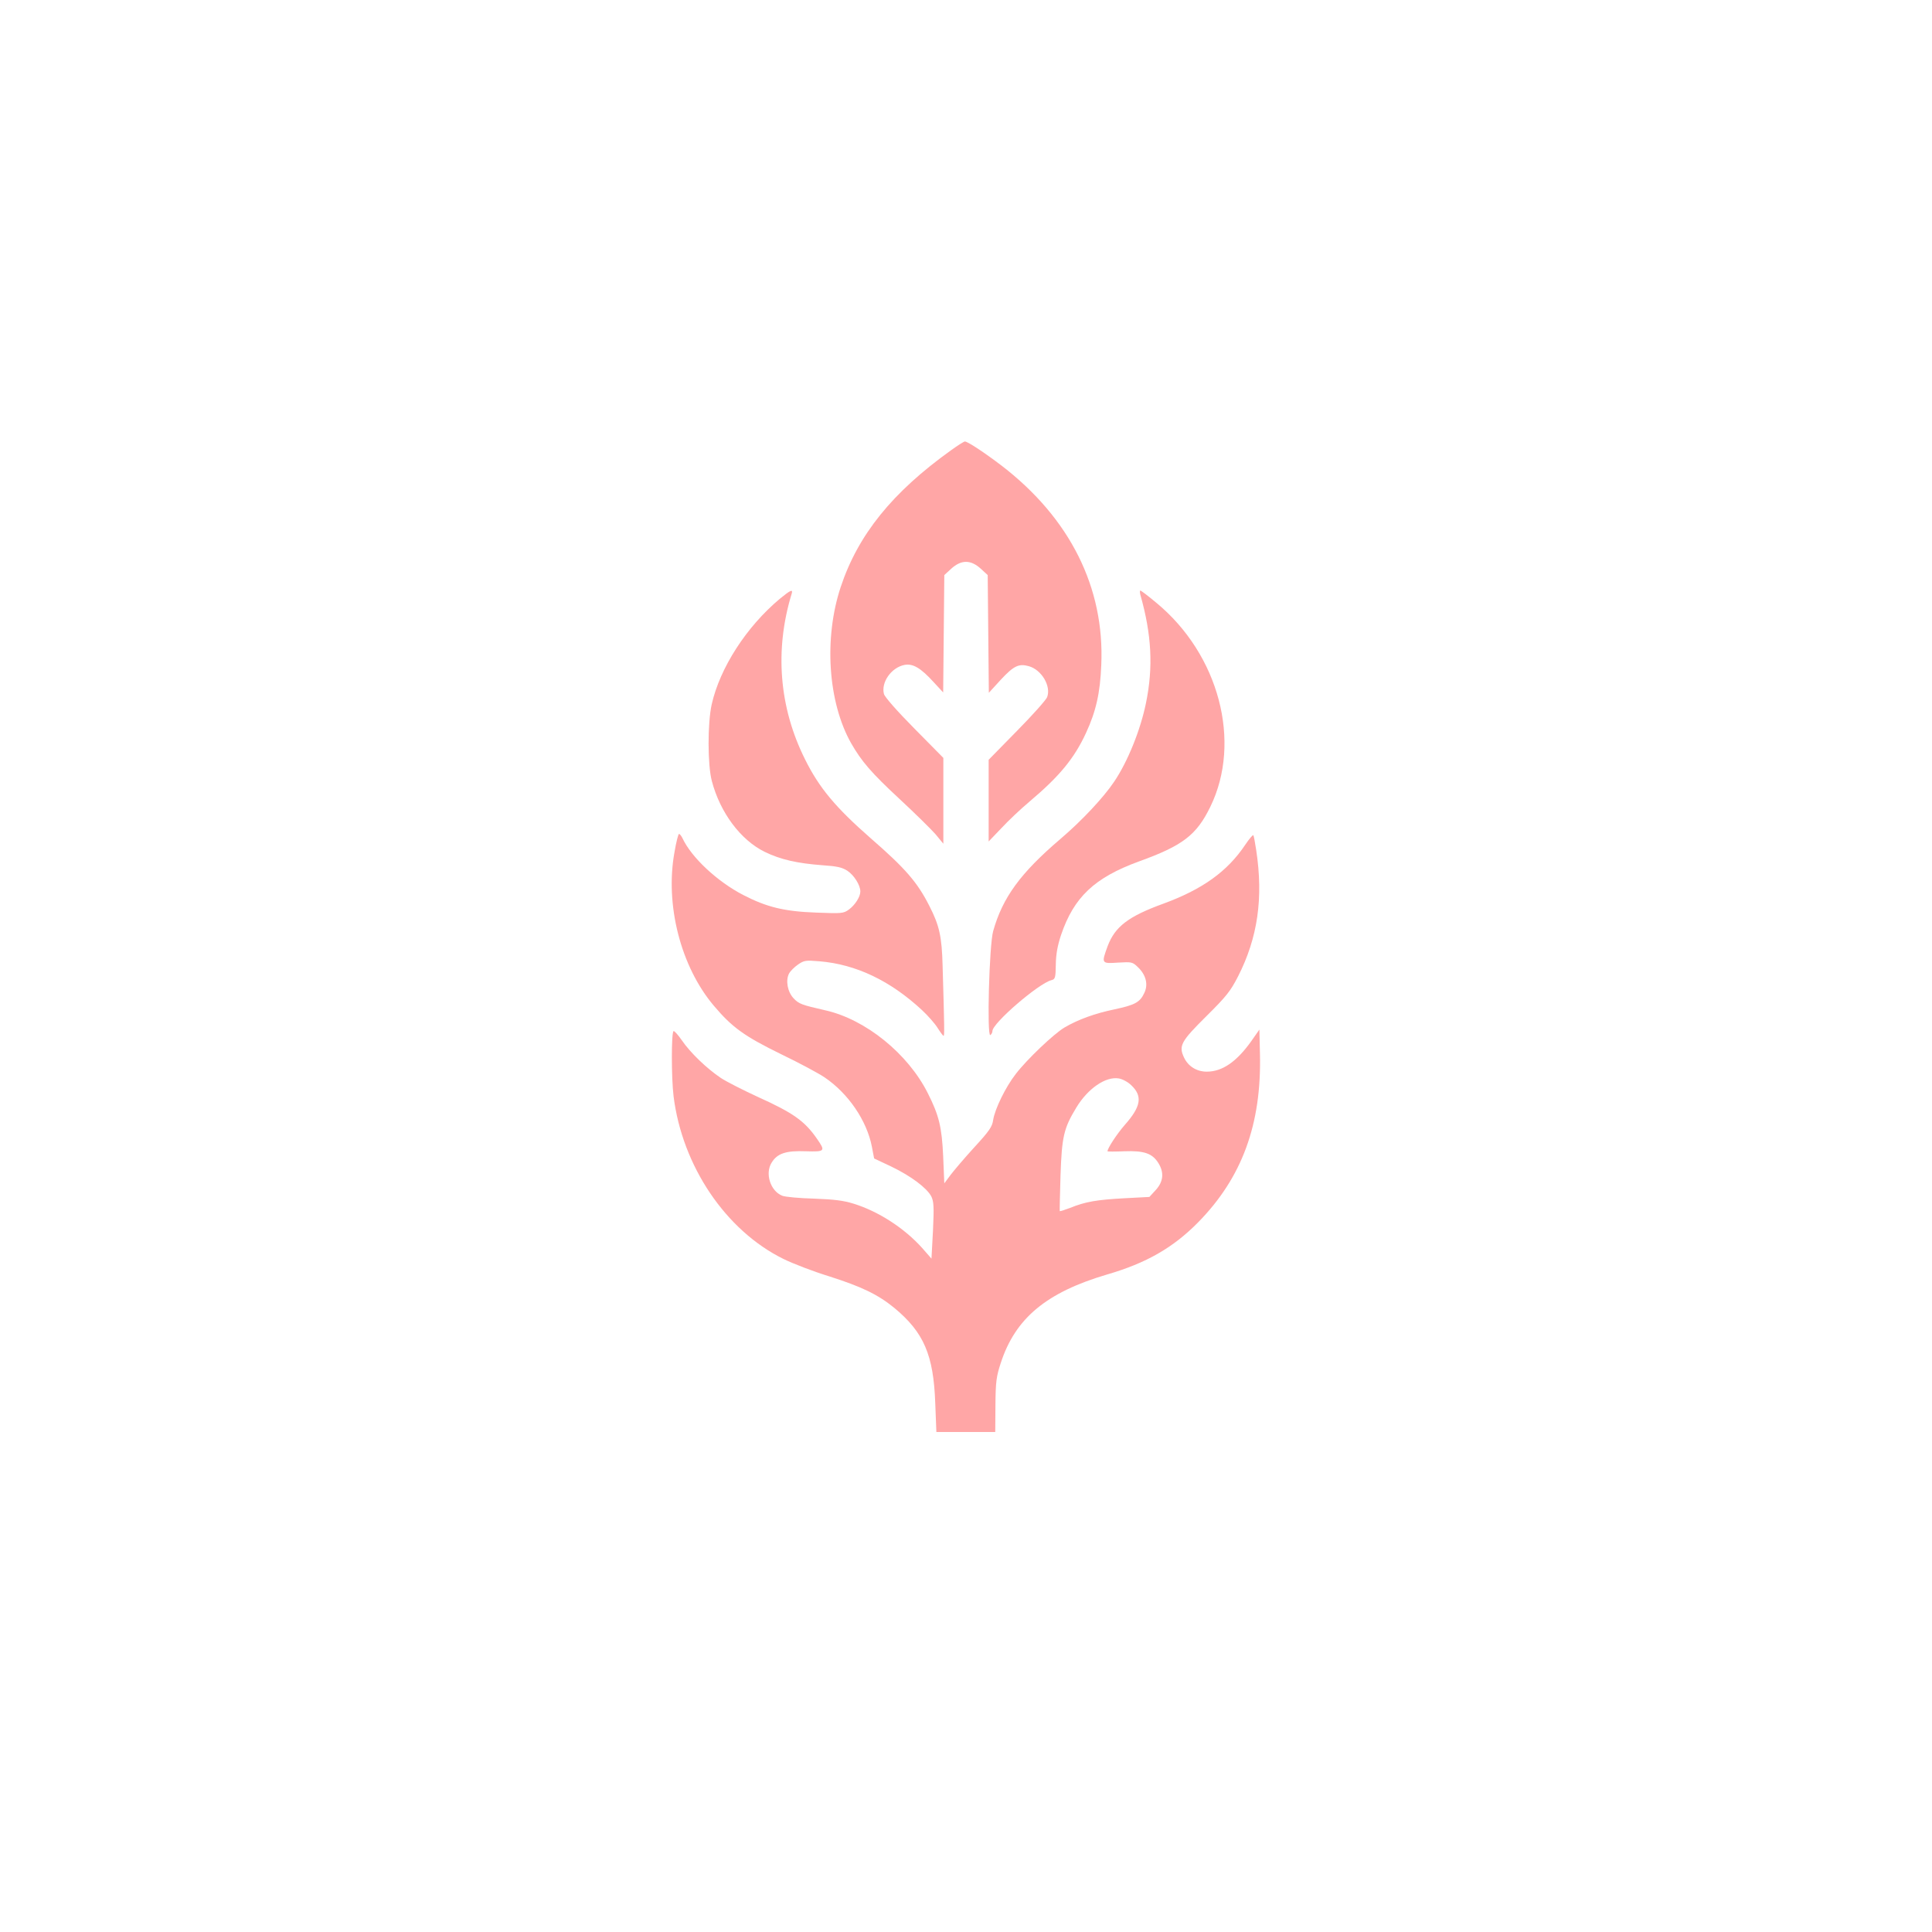 <?xml version="1.0" standalone="no"?>
<!DOCTYPE svg PUBLIC "-//W3C//DTD SVG 20010904//EN"
 "http://www.w3.org/TR/2001/REC-SVG-20010904/DTD/svg10.dtd">
<svg version="1.0" xmlns="http://www.w3.org/2000/svg"
 width="1024pt" height="1024pt" viewBox="0 0 1024 1024"
 preserveAspectRatio="xMidYMid meet">

<g transform="translate(0,1024) scale(0.1,-0.1)"
fill="#ffa6a6" stroke="none">
<path d="M5040 7853 c-310 -222 -492 -447 -584 -724 -90 -271 -68 -610 55
-828 55 -96 106 -156 257 -296 81 -75 166 -159 190 -186 l42 -51 0 228 0 227
-154 156 c-91 92 -157 167 -161 183 -16 62 40 141 110 154 44 8 86 -17 154
-92 l50 -54 3 311 3 311 37 34 c53 48 103 48 156 0 l37 -34 3 -312 3 -312 64
70 c68 73 95 86 148 71 68 -19 119 -106 97 -164 -5 -14 -77 -95 -160 -179
l-150 -153 0 -217 0 -216 68 71 c37 40 103 102 147 139 160 135 238 229 301
365 53 115 75 211 81 361 18 410 -166 777 -527 1055 -92 70 -181 129 -196 129
-5 0 -38 -21 -74 -47z"/>
<path d="M4134 7067 c-178 -149 -318 -366 -362 -561 -22 -100 -22 -320 1 -406
44 -167 152 -312 280 -375 84 -41 173 -61 307 -71 75 -5 103 -11 131 -29 35
-23 69 -76 69 -110 0 -28 -28 -72 -61 -96 -29 -21 -38 -21 -172 -16 -170 6
-263 29 -387 93 -138 71 -276 200 -323 302 -6 12 -14 22 -18 22 -4 0 -15 -43
-24 -96 -51 -279 33 -607 208 -814 97 -115 162 -162 356 -257 96 -46 200 -102
231 -123 126 -85 224 -229 251 -367 l12 -63 91 -43 c104 -50 188 -113 212
-158 13 -27 15 -53 9 -181 l-8 -149 -49 56 c-94 105 -231 194 -363 235 -54 17
-103 23 -210 27 -77 2 -152 9 -168 15 -63 24 -94 118 -57 176 30 49 76 64 181
60 102 -3 105 0 60 65 -66 96 -128 139 -314 223 -78 36 -167 81 -197 101 -73
49 -161 133 -206 199 -20 29 -40 51 -44 49 -12 -7 -12 -246 0 -345 46 -370
276 -712 583 -863 51 -25 158 -66 239 -91 176 -56 261 -97 349 -169 155 -129
207 -248 216 -504 l6 -153 156 0 156 0 1 143 c1 124 5 152 28 222 77 238 242
375 564 470 207 60 350 142 482 276 233 237 337 520 328 893 l-3 129 -42 -60
c-78 -110 -154 -163 -237 -163 -53 0 -98 28 -120 74 -30 63 -17 86 118 220
106 105 128 133 168 211 104 204 135 415 96 670 -6 39 -12 73 -15 78 -2 4 -22
-19 -44 -52 -94 -140 -226 -235 -434 -311 -184 -67 -255 -121 -294 -224 -34
-93 -34 -94 55 -88 72 4 76 4 105 -24 43 -41 56 -92 34 -137 -23 -50 -51 -64
-159 -87 -101 -21 -191 -53 -264 -96 -56 -33 -199 -169 -258 -246 -54 -69
-111 -186 -120 -244 -5 -36 -20 -58 -101 -146 -52 -57 -108 -123 -126 -147
l-32 -43 -6 143 c-7 155 -22 217 -81 334 -105 210 -330 392 -543 440 -127 29
-141 34 -169 64 -32 34 -43 94 -24 131 7 13 29 35 48 48 32 22 41 23 113 17
194 -16 376 -103 544 -259 32 -30 69 -72 83 -95 14 -22 28 -41 31 -41 5 0 5
35 -5 370 -4 156 -17 215 -71 320 -63 124 -126 197 -310 357 -187 164 -273
267 -348 418 -138 276 -162 580 -71 878 8 26 -6 20 -62 -26z m1862 -2579 c61
-58 52 -113 -35 -211 -41 -47 -91 -123 -91 -139 0 -2 40 -2 89 0 105 4 149
-11 181 -63 31 -50 26 -98 -14 -142 l-34 -37 -133 -7 c-146 -8 -206 -18 -287
-51 -29 -11 -54 -19 -55 -17 -1 2 1 87 4 189 7 205 17 250 84 360 61 101 156
166 225 154 19 -3 49 -19 66 -36z"/>
<path d="M6044 7088 c60 -211 69 -384 30 -574 -29 -142 -96 -309 -168 -416
-56 -84 -172 -208 -286 -305 -211 -180 -306 -310 -356 -488 -21 -74 -34 -562
-15 -551 6 4 11 13 11 21 0 42 245 253 313 270 20 5 22 13 23 83 1 55 9 100
28 157 68 200 177 303 412 389 233 84 306 140 379 290 168 344 46 807 -286
1081 -43 36 -81 65 -85 65 -3 0 -3 -10 0 -22z"/>
</g>
</svg>

